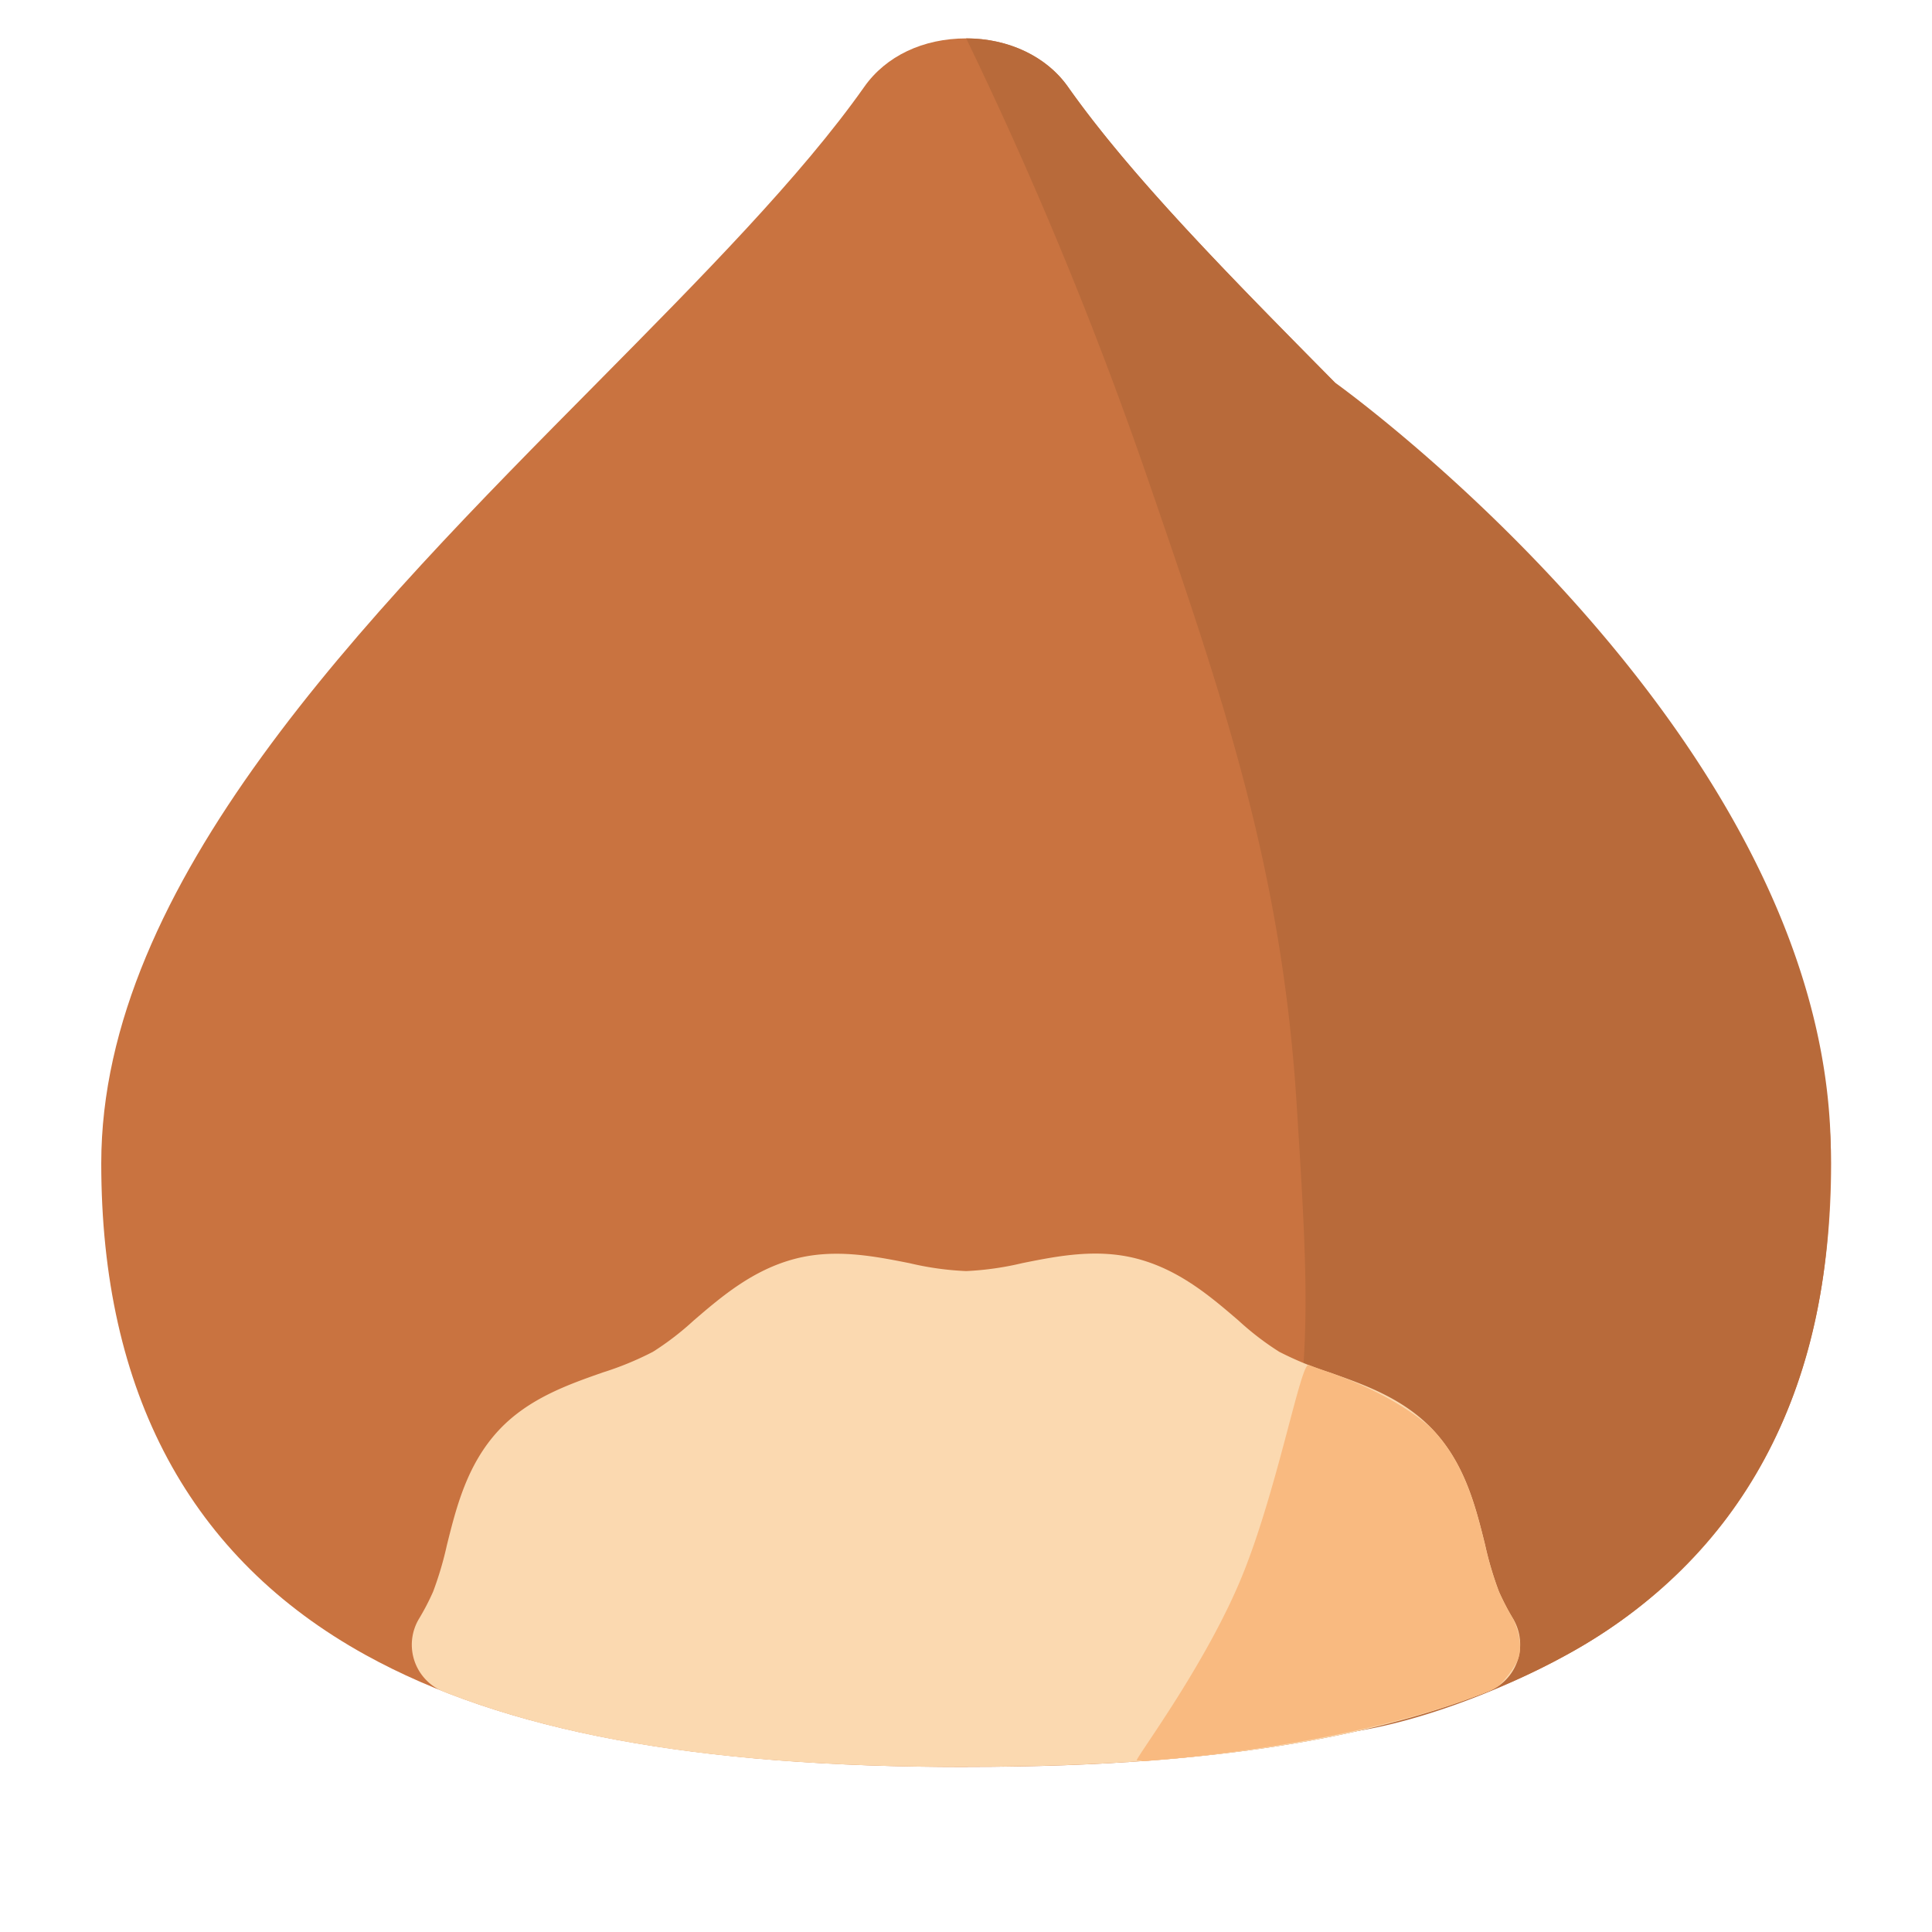 <svg xmlns="http://www.w3.org/2000/svg" viewBox="0 0 411 411"><path d="M184,367.73h-.11c-57.64,0-98.2-7.57-127.65-23.83C18.93,323.28,0,288.09,0,239.3c0-59.42,56-116.07,105.45-166,22.33-22.58,43.42-43.91,56.87-63C166.93,3.75,174.84,0,184,0h0c9,0,17.06,3.84,21.6,10.28h0c13.45,19.07,34.54,40.39,56.87,63,49.46,50,105.53,106.6,105.53,166,0,48.79-18.93,84-56.27,104.6-29.45,16.26-70,23.83-127.65,23.83Z" transform="translate(21.54 8.17)" fill="#c97340"/><path d="M262.5,73.25c-22.33-22.58-43.42-43.91-56.87-63h0C201.09,3.84,193,0,184,0a856.46,856.46,0,0,1,38.64,93.73c16.07,46.7,28.5,82.84,31.66,133,2.4,38,3.63,57.48-3.33,84-6.45,24.58-15.11,36.83-8.67,44.8,10.2,12.64,47.12.64,69.35-11.63a106.36,106.36,0,0,0,33.42-28.25c22-28.68,22.61-60.83,22.85-76.35C369.29,151.75,267.78,77.05,262.5,73.25Z" transform="translate(21.54 8.17)" fill="#b86a3a"/><path d="M184,367.73h-.11c-47.9,0-83.17-5.1-111-16a10.75,10.75,0,0,1-5.35-15.44,51.89,51.89,0,0,0,3.06-5.87,72.55,72.55,0,0,0,2.93-9.9c2-8,4.26-17.18,11.07-24.47,6.27-6.7,14.69-9.66,22.11-12.26a66.68,66.68,0,0,0,10.64-4.38,60.7,60.7,0,0,0,8.66-6.65c5.94-5.1,12.67-10.88,21.81-13.2,8.46-2.14,16.81-.46,24.18,1a63.16,63.16,0,0,0,12,1.67,64,64,0,0,0,11.93-1.69c7.37-1.48,15.72-3.16,24.19-1,9.13,2.32,15.86,8.1,21.8,13.2a60.7,60.7,0,0,0,8.66,6.65,68.42,68.42,0,0,0,10.64,4.38c7.42,2.6,15.84,5.56,22.11,12.26,6.82,7.29,9.08,16.42,11.07,24.47a72.41,72.41,0,0,0,2.93,9.89h0a51.89,51.89,0,0,0,3.06,5.87A10.75,10.75,0,0,1,295,351.69c-27.82,10.94-63.09,16-111,16Z" transform="translate(21.54 8.17)" fill="#fbd9b0"/><path d="M300.37,336.25a51.89,51.89,0,0,1-3.06-5.87h0a72.41,72.41,0,0,1-2.93-9.89c-2-8.05-4.25-17.18-11.07-24.47,0,0-6.54-6.82-22.11-12.26l-1.31-.46-1.24-.44c-1.48-.53-1.73-.65-1.81-.67-1.72-.33-6.76,27.09-14.34,45.39-7.81,18.85-22.66,38.5-22.22,38.77h.55a3.8,3.8,0,0,1,.67.14s41.83-2.39,73.52-14.82a12,12,0,0,0,2.23-1.2,20,20,0,0,0,4-5.3C302.87,341.54,300.64,336.8,300.37,336.25Z" transform="translate(21.54 8.17)" fill="#f9ba80"/></svg>